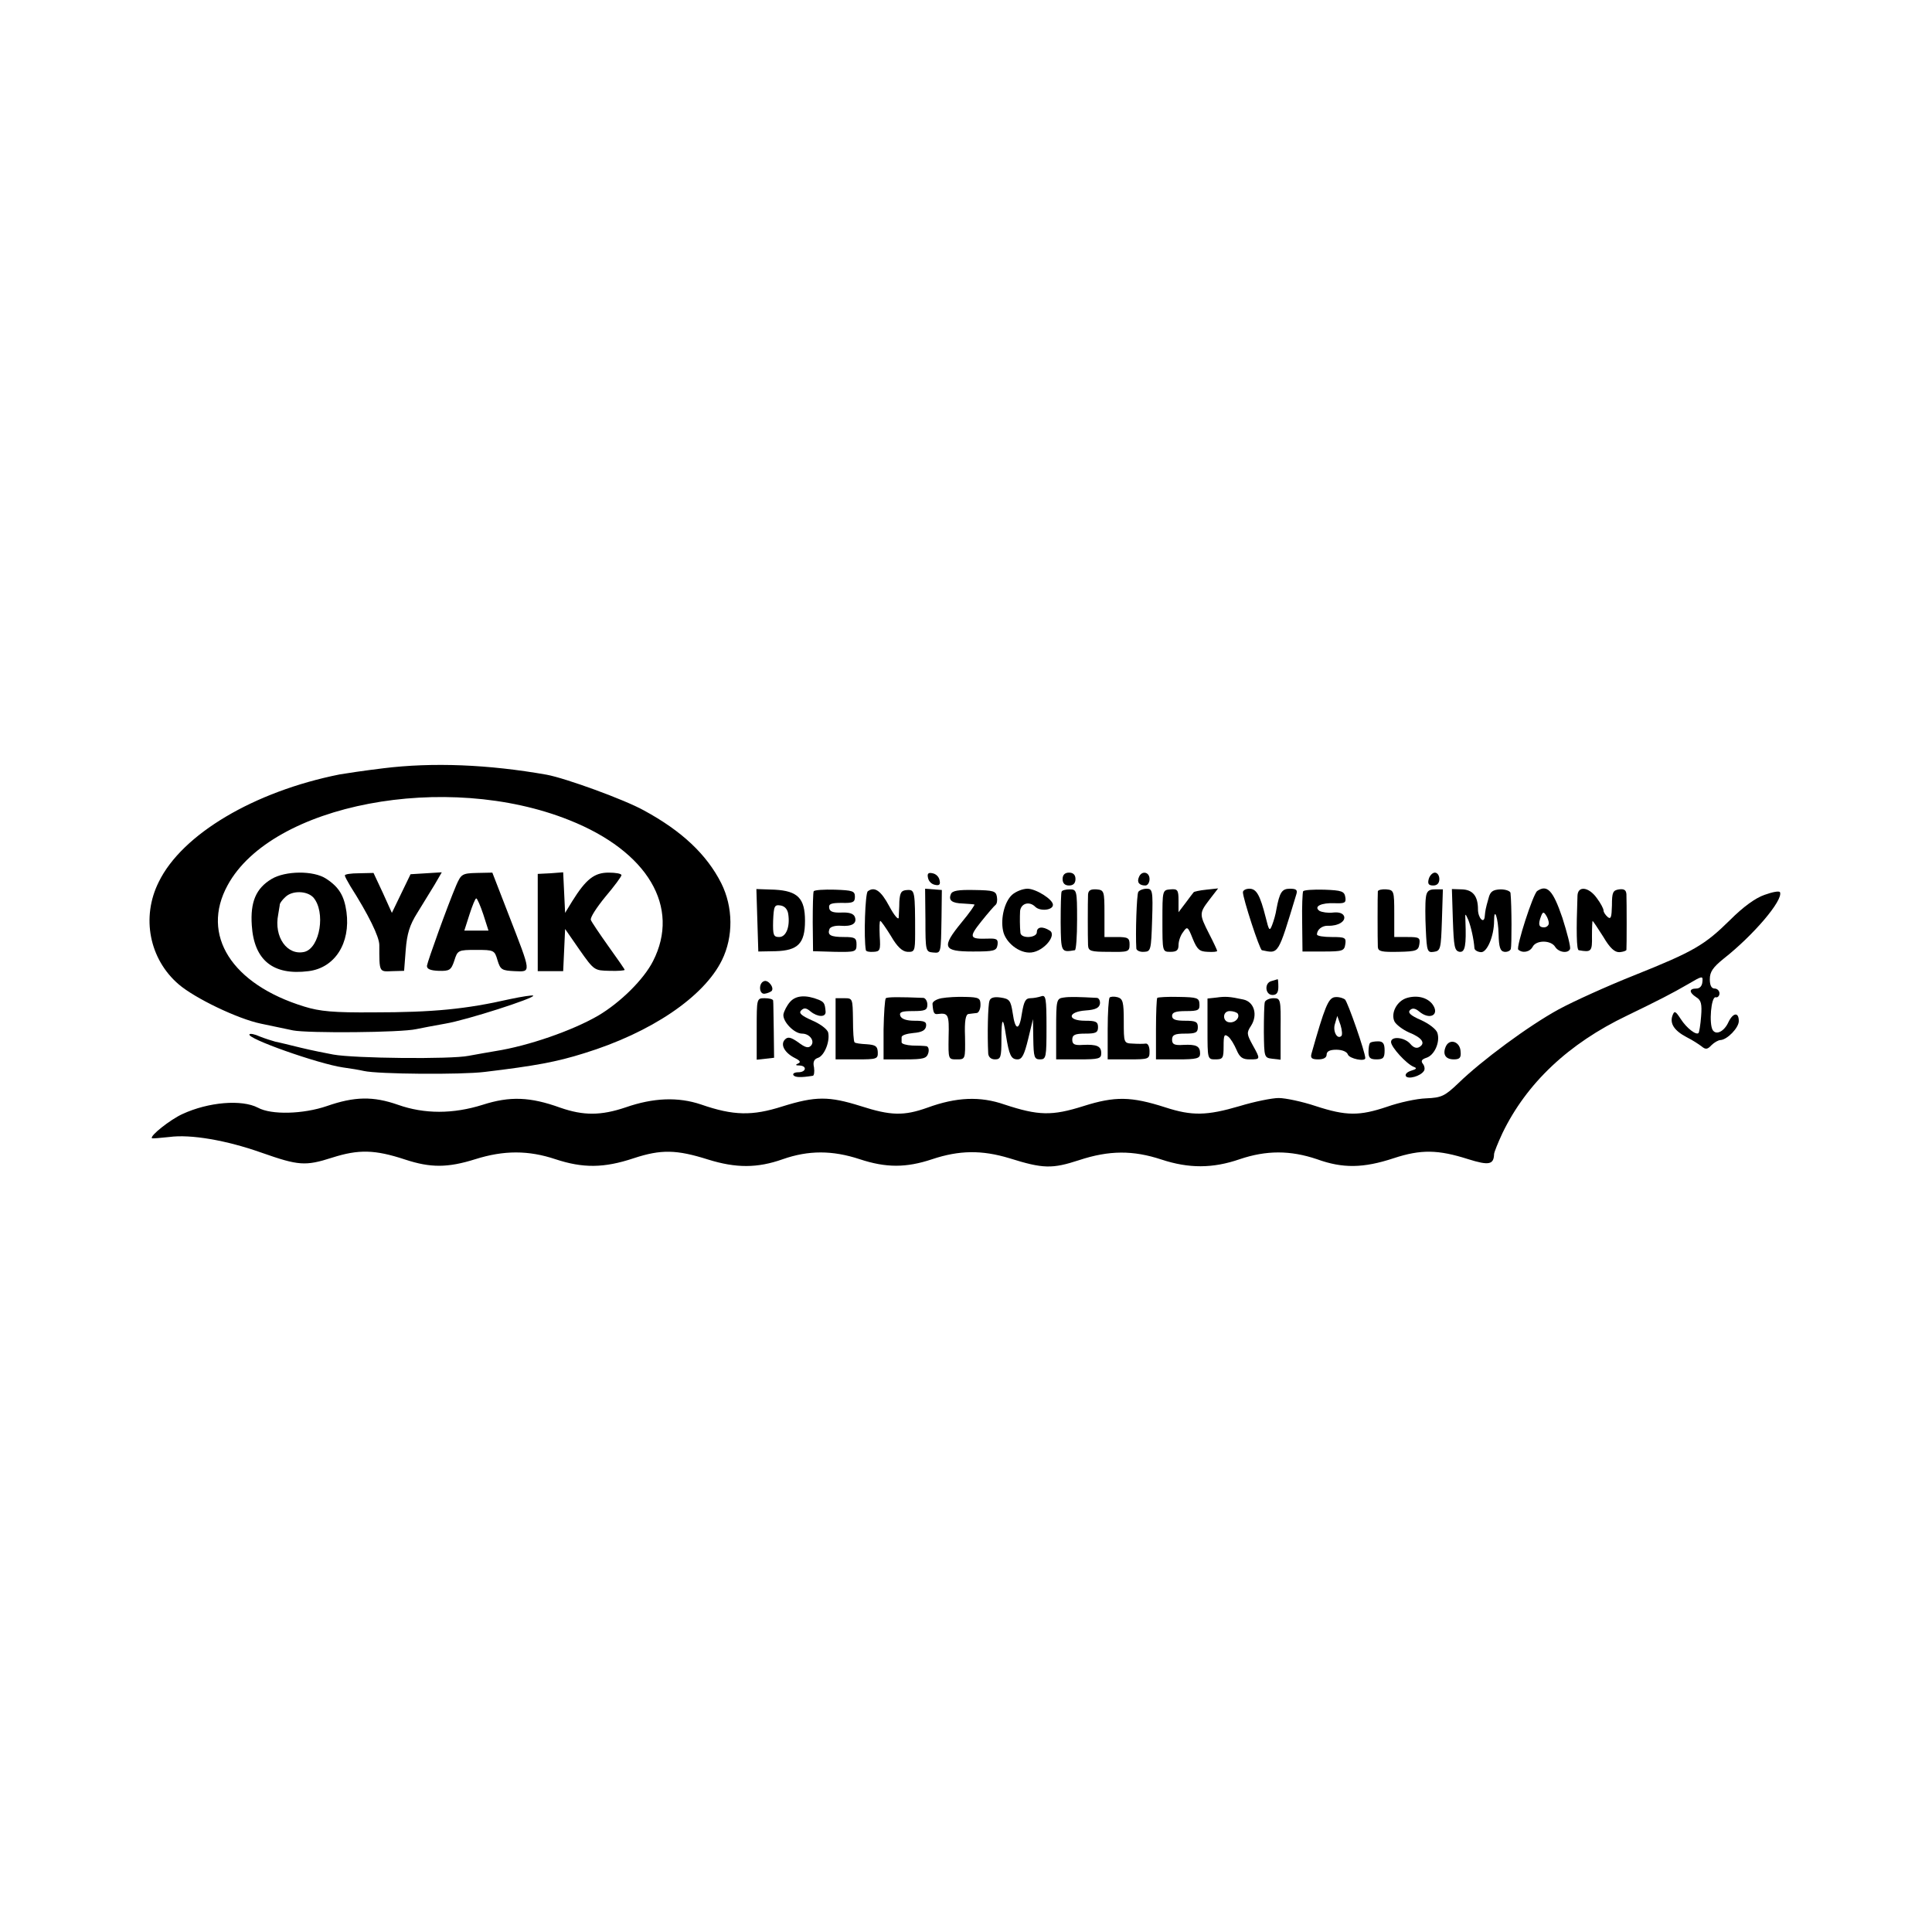 <?xml version="1.0" standalone="no"?>
<!DOCTYPE svg PUBLIC "-//W3C//DTD SVG 20010904//EN"
 "http://www.w3.org/TR/2001/REC-SVG-20010904/DTD/svg10.dtd">
<svg version="1.0" xmlns="http://www.w3.org/2000/svg"
 width="600pt" height="600pt" viewBox="0 0 600 600"
 preserveAspectRatio="xMidYMid meet">
<g transform="translate(0,600) scale(0.1,-0.1)"
fill="#000000" stroke="none">
<path d="M1190 3614 c-58 -7 -118 -16 -135 -19 -266 -53 -490 -186 -562 -334
-55 -110 -29 -240 62 -318 50 -43 183 -107 255 -122 30 -6 75 -16 100 -21 46
-9 335 -7 383 4 15 3 55 11 90 17 66 11 280 80 273 87 -3 2 -35 -3 -73 -11
-136 -31 -238 -41 -423 -41 -123 -1 -167 3 -215 18 -225 69 -323 222 -238 377
137 252 679 355 1061 202 244 -97 346 -270 260 -438 -29 -57 -101 -128 -170
-169 -81 -47 -217 -94 -318 -110 -19 -3 -57 -10 -85 -15 -54 -11 -354 -8 -420
4 -22 4 -67 13 -100 21 -33 8 -69 17 -80 19 -11 3 -33 10 -48 16 -15 7 -30 10
-32 7 -13 -12 214 -92 290 -103 23 -3 52 -8 65 -11 44 -10 302 -12 375 -3 158
19 223 31 309 58 208 64 372 175 428 289 36 73 35 165 -2 239 -45 89 -122 162
-240 226 -61 34 -243 100 -302 111 -181 32 -354 39 -508 20z"/>
<path d="M843 3270 c-48 -29 -66 -71 -61 -144 7 -108 66 -156 176 -142 82 10
131 87 118 184 -7 50 -23 77 -63 103 -39 26 -127 25 -170 -1z m130 -57 c39
-45 21 -156 -27 -169 -54 -13 -96 46 -82 116 2 14 5 28 5 32 1 4 8 14 17 22
21 21 67 20 87 -1z"/>
<path d="M1071 3281 c0 -3 8 -18 17 -33 56 -88 90 -157 90 -183 0 -85 -1 -83
40 -81 l37 1 5 65 c4 50 12 77 36 115 17 28 41 67 54 88 l22 38 -48 -3 -49 -3
-29 -60 -29 -60 -28 62 -29 62 -45 -1 c-25 0 -45 -3 -44 -7z"/>
<path d="M1417 3251 c-28 -66 -89 -236 -91 -250 -1 -10 10 -15 36 -16 34 -1
39 2 49 32 10 32 12 33 68 33 55 0 57 -1 66 -32 9 -30 14 -32 53 -34 53 -2 53
-9 -19 177 l-50 129 -48 -1 c-46 -1 -49 -4 -64 -38z m84 -91 l16 -50 -38 0
-37 0 16 50 c9 28 18 50 21 50 3 0 13 -23 22 -50z"/>
<path d="M1670 3135 l0 -151 40 0 39 0 3 65 3 66 45 -65 c45 -64 46 -64 93
-65 26 -1 47 1 47 3 0 2 -23 35 -51 74 -27 38 -52 75 -54 81 -3 7 18 39 45 72
28 33 50 63 50 67 0 5 -18 8 -40 8 -44 0 -70 -20 -113 -89 l-22 -36 -3 63 -3
63 -39 -3 -40 -2 0 -151z"/>
<path d="M2882 3274 c2 -11 11 -20 22 -22 13 -3 17 1 14 14 -2 11 -11 20 -22
22 -13 3 -17 -1 -14 -14z"/>
<path d="M3300 3270 c0 -13 7 -20 20 -20 13 0 20 7 20 20 0 13 -7 20 -20 20
-13 0 -20 -7 -20 -20z"/>
<path d="M3537 3276 c-7 -16 1 -26 20 -26 7 0 13 9 13 20 0 23 -25 27 -33 6z"/>
<path d="M4437 3270 c-4 -15 0 -20 14 -20 12 0 19 7 19 20 0 11 -6 20 -14 20
-7 0 -16 -9 -19 -20z"/>
<path d="M2352 3142 l3 -97 54 1 c69 2 91 24 91 94 0 70 -22 93 -94 97 l-57 2
3 -97z m96 19 c6 -40 -7 -71 -28 -71 -18 0 -20 6 -19 50 2 46 4 51 23 48 13
-2 22 -12 24 -27z"/>
<path d="M2527 3232 c-2 -4 -3 -47 -3 -97 l1 -89 68 -2 c64 -1 67 0 67 23 0
20 -5 23 -38 23 -43 0 -53 6 -46 25 3 7 18 11 34 10 36 -3 52 7 45 27 -4 11
-18 15 -42 14 -26 -1 -37 3 -38 15 -2 12 7 15 39 15 35 -1 41 2 41 19 0 18 -7
20 -62 22 -34 1 -64 -1 -66 -5z"/>
<path d="M2695 3232 c-8 -5 -13 -145 -6 -183 1 -4 11 -6 24 -5 20 1 22 5 19
49 -1 26 -1 47 2 47 2 0 17 -21 33 -47 19 -33 35 -48 51 -49 22 -1 24 2 24 56
0 133 -1 137 -24 136 -19 -1 -23 -7 -25 -36 0 -19 -2 -42 -2 -50 -1 -8 -14 7
-29 35 -26 49 -46 63 -67 47z"/>
<path d="M2874 3142 c0 -95 1 -98 23 -100 26 -2 25 -6 27 109 l1 85 -26 2 -26
2 1 -98z"/>
<path d="M2953 3223 c-8 -19 3 -28 38 -29 16 -1 31 -2 35 -3 3 0 -15 -26 -40
-56 -63 -77 -58 -90 35 -90 67 0 74 2 77 21 2 17 -2 20 -30 19 -58 -2 -60 4
-20 54 20 25 40 48 44 51 4 3 6 14 4 25 -3 18 -11 20 -70 21 -50 1 -69 -2 -73
-13z"/>
<path d="M3143 3221 c-23 -21 -36 -72 -28 -111 7 -37 51 -72 88 -68 39 4 80
54 57 68 -22 14 -40 12 -40 -5 0 -18 -49 -21 -51 -2 -2 19 -2 50 -1 68 3 24
29 31 47 13 15 -15 55 -11 55 6 0 17 -53 50 -79 50 -15 0 -37 -9 -48 -19z"/>
<path d="M3297 3231 c-2 -3 -3 -46 -3 -96 1 -93 1 -93 44 -86 4 0 7 43 7 95 0
91 -1 94 -23 94 -12 0 -24 -3 -25 -7z"/>
<path d="M3379 3222 c-1 -23 -1 -132 0 -157 1 -19 8 -21 65 -21 60 -1 64 0 64
23 0 20 -5 23 -39 23 l-39 0 0 73 c0 70 -1 73 -25 75 -18 1 -25 -3 -26 -16z"/>
<path d="M3535 3230 c-5 -9 -9 -131 -6 -176 1 -6 11 -11 24 -10 21 1 22 5 25
99 3 91 1 97 -17 97 -11 0 -23 -5 -26 -10z"/>
<path d="M3610 3140 c0 -96 0 -96 25 -96 19 0 25 5 25 21 0 12 6 30 14 40 13
19 15 18 30 -20 14 -34 21 -40 46 -41 17 -1 30 0 30 3 0 2 -11 26 -25 53 -31
61 -31 64 1 106 l27 35 -37 -4 c-20 -2 -38 -6 -39 -8 -2 -2 -13 -17 -25 -33
l-22 -29 0 37 c0 32 -3 36 -25 34 -25 -2 -25 -3 -25 -98z"/>
<path d="M3860 3229 c0 -19 52 -179 59 -180 53 -11 49 -17 107 174 4 13 0 17
-20 17 -25 0 -32 -11 -42 -64 -2 -14 -8 -35 -13 -48 -8 -21 -10 -19 -20 22
-18 71 -29 90 -51 90 -11 0 -20 -5 -20 -11z"/>
<path d="M4047 3232 c-2 -4 -4 -47 -3 -97 l1 -90 65 0 c60 0 65 2 68 23 3 20
-1 22 -42 22 -25 0 -46 3 -46 8 0 15 16 28 35 27 31 -1 55 14 49 30 -4 9 -16
13 -34 11 -16 -2 -34 1 -42 5 -20 14 6 26 48 24 30 -1 35 1 32 19 -3 18 -11
21 -65 23 -34 1 -64 -1 -66 -5z"/>
<path d="M4279 3232 c-1 -9 -1 -151 0 -173 1 -14 12 -16 64 -15 56 1 62 4 65
24 3 20 -1 22 -37 22 l-41 0 0 73 c0 70 -1 73 -25 75 -14 1 -25 -2 -26 -6z"/>
<path d="M4428 3211 c-2 -14 -2 -59 0 -98 3 -68 5 -72 25 -69 21 3 22 9 25 98
l3 96 -25 0 c-19 0 -26 -6 -28 -27z"/>
<path d="M4512 3143 c3 -83 5 -96 21 -99 17 -2 21 20 18 96 -1 25 -1 25 9 3 8
-20 17 -59 19 -88 1 -6 9 -11 20 -12 19 -2 41 50 41 97 0 47 13 8 14 -41 1
-41 5 -53 18 -55 9 -1 18 3 20 9 3 10 3 136 -1 174 -1 6 -15 11 -31 11 -24 -1
-32 -7 -37 -27 -10 -35 -10 -38 -12 -57 -2 -25 -21 -5 -21 22 0 41 -16 61 -50
62 l-31 1 3 -96z"/>
<path d="M4774 3233 c-13 -9 -66 -174 -59 -182 13 -12 36 -8 45 9 11 21 57 21
70 -1 11 -17 40 -21 46 -6 2 7 -9 50 -24 97 -29 85 -47 104 -78 83z m36 -100
c0 -7 -7 -13 -15 -13 -16 0 -19 9 -9 35 5 13 8 14 15 3 5 -7 9 -19 9 -25z"/>
<path d="M4899 3218 c-4 -109 -3 -168 4 -169 39 -7 42 -4 41 44 0 26 1 47 2
47 1 0 16 -22 33 -49 21 -36 36 -49 51 -48 11 1 20 4 21 7 1 8 1 152 0 173 -1
13 -7 17 -23 15 -19 -3 -22 -9 -22 -50 -1 -36 -3 -44 -13 -36 -7 6 -13 15 -13
20 0 6 -9 23 -21 39 -25 35 -59 39 -60 7z"/>
<path d="M5480 3221 c-29 -10 -67 -38 -107 -78 -79 -78 -113 -98 -298 -172
-83 -33 -189 -81 -235 -106 -93 -51 -238 -158 -311 -229 -42 -40 -52 -45 -100
-47 -30 -1 -84 -13 -121 -26 -86 -29 -127 -29 -222 2 -42 14 -94 25 -115 25
-20 0 -75 -11 -121 -25 -102 -30 -148 -31 -231 -4 -106 34 -156 35 -254 4 -98
-31 -140 -30 -246 5 -75 26 -149 23 -239 -10 -73 -26 -114 -25 -207 5 -99 31
-140 31 -243 -1 -94 -30 -152 -29 -253 6 -71 24 -148 21 -234 -9 -77 -26 -131
-26 -203 -1 -94 34 -157 36 -241 9 -92 -29 -181 -29 -263 0 -77 27 -135 26
-221 -4 -73 -25 -172 -28 -214 -5 -50 26 -153 18 -235 -20 -37 -17 -102 -68
-94 -75 2 -1 26 1 54 4 66 9 177 -10 287 -49 114 -40 135 -42 219 -15 82 26
132 25 226 -6 79 -26 132 -26 218 1 89 28 165 28 249 0 85 -28 150 -28 243 3
85 28 133 27 231 -4 87 -27 153 -27 232 1 80 28 154 28 239 0 82 -27 144 -27
225 0 84 28 154 29 240 3 105 -33 133 -33 216 -6 94 31 168 31 256 2 85 -28
159 -28 243 1 83 28 157 28 240 0 80 -29 144 -28 238 3 85 28 138 27 232 -3
64 -20 79 -17 80 16 0 5 12 35 26 65 75 155 205 278 387 365 103 50 138 68
190 98 44 26 46 26 44 7 -1 -13 -8 -21 -19 -21 -23 0 -23 -12 0 -27 15 -9 18
-21 15 -59 -2 -27 -6 -50 -8 -52 -7 -8 -37 15 -55 43 -17 26 -20 27 -26 11 -9
-25 6 -47 44 -67 18 -9 38 -22 47 -29 12 -10 18 -9 30 4 9 9 22 16 28 16 21 1
57 38 57 59 0 29 -18 26 -32 -3 -13 -29 -38 -42 -49 -25 -12 20 -5 104 9 102
6 -2 12 4 12 12 0 8 -7 15 -15 15 -10 0 -15 10 -15 29 0 23 10 37 42 63 93 73
186 182 176 207 -2 5 -23 1 -48 -8z"/>
<path d="M2373 2953 c-18 -6 -16 -42 2 -39 8 1 17 5 21 8 10 10 -10 36 -23 31z"/>
<path d="M3948 2953 c-22 -6 -19 -43 4 -43 13 0 18 8 18 25 0 14 -1 24 -2 24
-2 -1 -11 -3 -20 -6z"/>
<path d="M2454 2889 c-10 -11 -19 -29 -21 -39 -3 -22 33 -60 58 -60 24 0 41
-24 27 -38 -8 -8 -18 -5 -39 11 -23 16 -32 18 -41 9 -16 -16 -1 -42 31 -58 16
-8 19 -13 9 -17 -9 -4 -7 -6 5 -6 24 -1 21 -21 -4 -21 -11 0 -18 -4 -15 -9 5
-7 22 -8 60 -2 4 0 6 12 4 26 -4 17 0 26 13 30 19 7 37 50 31 78 -2 10 -24 27
-50 38 -34 15 -42 23 -34 31 9 9 16 8 29 -3 22 -18 48 -19 47 -1 -2 26 -5 30
-21 37 -40 16 -71 14 -89 -6z"/>
<path d="M2751 2900 c-3 -3 -6 -47 -7 -97 l0 -93 67 0 c58 0 67 3 72 20 3 11
0 20 -6 21 -7 1 -27 2 -44 2 -18 1 -33 5 -33 10 0 4 0 11 0 16 0 6 16 11 37
13 25 2 37 8 39 21 2 14 -5 17 -36 17 -24 0 -40 5 -44 15 -4 12 4 15 39 15 38
0 45 3 45 20 0 11 -6 20 -12 21 -74 3 -111 3 -117 -1z"/>
<path d="M2924 2900 c-16 -3 -29 -11 -28 -18 2 -28 5 -33 17 -31 32 4 35 -2
33 -71 -1 -70 -1 -70 25 -70 27 0 27 0 26 70 -2 50 2 70 11 71 6 1 18 2 25 3
6 0 12 12 12 25 0 21 -4 24 -46 25 -25 1 -58 -1 -75 -4z"/>
<path d="M3073 2892 c-5 -12 -7 -106 -4 -164 1 -11 9 -18 21 -18 18 0 20 7 20
62 0 68 5 73 14 13 10 -62 16 -75 36 -75 14 0 21 14 33 63 l15 62 1 -62 c1
-56 3 -63 21 -63 19 0 20 7 20 101 0 88 -2 100 -16 95 -9 -3 -24 -6 -34 -6
-15 0 -20 -10 -26 -45 -8 -57 -21 -58 -29 -1 -6 39 -10 44 -37 48 -20 3 -32 0
-35 -10z"/>
<path d="M3303 2902 c-22 -3 -23 -8 -23 -98 l0 -94 70 0 c62 0 70 2 70 19 0
22 -13 28 -57 26 -26 -2 -33 2 -33 16 0 15 8 19 40 19 33 0 40 3 40 20 0 17
-7 20 -40 20 -57 0 -55 28 2 32 30 2 42 8 44 21 1 9 -3 17 -9 18 -57 3 -85 4
-104 1z"/>
<path d="M3446 2902 c-3 -3 -6 -47 -6 -99 l0 -93 65 0 c63 0 65 1 65 25 0 15
-5 25 -12 24 -7 -1 -25 -1 -40 0 -28 1 -28 2 -28 70 0 60 -3 69 -19 74 -11 3
-22 2 -25 -1z"/>
<path d="M3594 2901 c-2 -2 -4 -46 -4 -98 l0 -93 68 0 c59 0 69 3 69 18 0 23
-11 29 -52 27 -28 -2 -35 2 -35 16 0 15 8 19 40 19 33 0 40 3 40 20 0 17 -7
20 -40 20 -29 0 -40 4 -40 15 0 11 11 15 43 15 39 0 43 3 42 22 -1 19 -7 21
-64 22 -35 1 -65 -1 -67 -3z"/>
<path d="M3778 2902 l-28 -3 0 -95 c0 -94 0 -94 25 -94 23 0 25 4 25 41 0 34
2 39 14 30 8 -6 19 -25 26 -41 10 -24 19 -30 41 -30 34 0 34 0 9 45 -18 33
-19 38 -5 59 22 34 10 75 -24 82 -42 9 -55 10 -83 6z m66 -50 c7 -12 -7 -28
-24 -27 -24 0 -25 35 -1 35 11 0 22 -4 25 -8z"/>
<path d="M4144 2903 c-19 -4 -30 -30 -71 -175 -4 -14 1 -18 21 -18 16 0 26 5
26 15 0 10 10 15 30 15 18 0 33 -6 36 -15 5 -13 54 -23 54 -11 0 18 -54 173
-63 182 -7 5 -21 9 -33 7z m22 -120 c-13 -13 -28 15 -20 38 l7 24 10 -28 c5
-16 6 -31 3 -34z"/>
<path d="M4370 2901 c-32 -9 -52 -48 -39 -74 6 -10 26 -25 44 -33 40 -16 53
-33 34 -45 -9 -6 -19 -3 -29 9 -18 21 -60 25 -60 6 0 -16 48 -68 70 -77 11 -4
10 -7 -7 -12 -13 -4 -20 -11 -17 -17 7 -11 46 0 56 16 4 5 2 16 -3 22 -7 9 -4
14 11 19 25 8 43 49 34 77 -3 11 -26 29 -51 40 -32 14 -42 23 -34 31 7 7 16 6
28 -4 34 -29 66 -10 41 23 -16 20 -46 28 -78 19z"/>
<path d="M2350 2804 l0 -95 27 3 27 3 -1 85 c-1 47 -1 88 -2 93 -1 4 -12 7
-26 7 -25 0 -25 0 -25 -96z"/>
<path d="M2595 2805 l0 -95 66 0 c62 0 66 1 65 23 -1 18 -7 22 -34 24 -19 1
-36 3 -38 6 -3 2 -5 34 -5 71 -1 65 -1 66 -27 66 l-27 0 0 -95z"/>
<path d="M3928 2888 c-2 -7 -3 -49 -3 -93 1 -78 1 -80 26 -83 l26 -3 0 95 c1
93 0 96 -22 96 -13 0 -25 -6 -27 -12z"/>
<path d="M4255 2761 c-3 -2 -5 -15 -5 -28 0 -18 5 -23 25 -23 21 0 25 5 25 28
0 21 -5 28 -20 28 -12 0 -23 -2 -25 -5z"/>
<path d="M4491 2752 c-12 -25 -3 -42 24 -42 18 0 23 5 21 24 -1 30 -32 42 -45
18z"/>
</g>
</svg>
